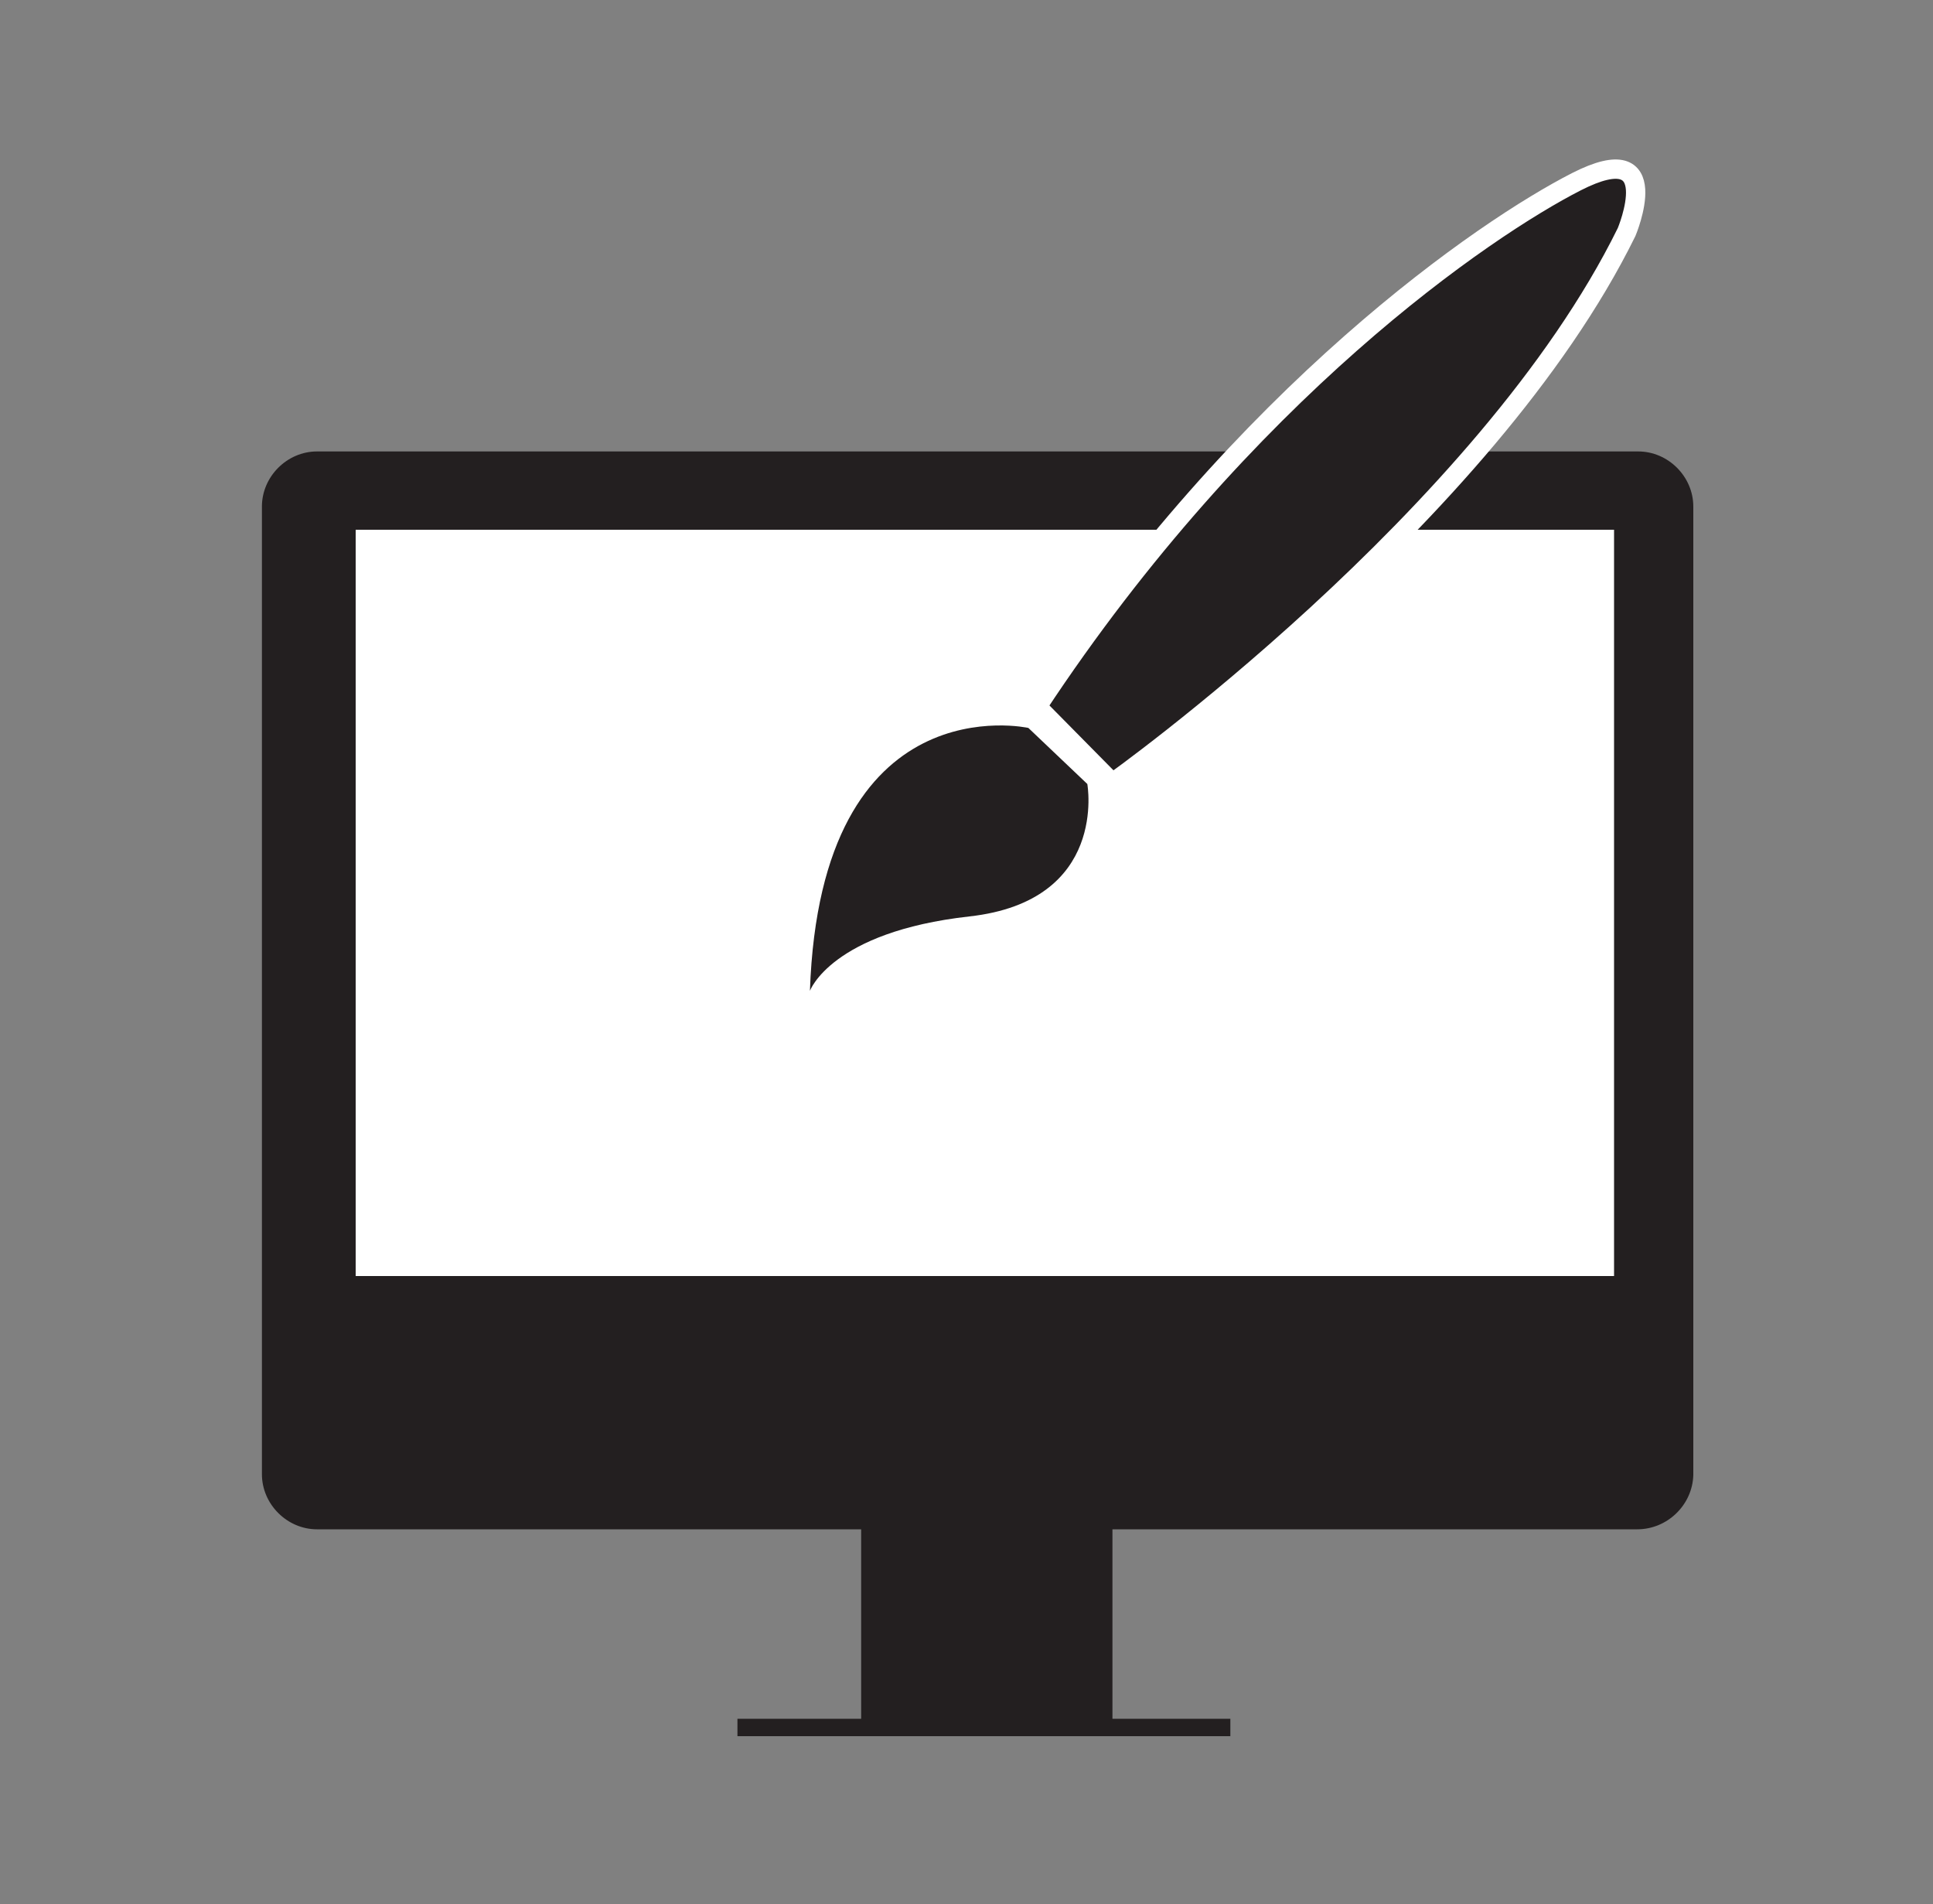 <?xml version="1.0" encoding="utf-8"?>
<!-- Generator: Adobe Illustrator 19.2.1, SVG Export Plug-In . SVG Version: 6.00 Build 0)  -->
<svg version="1.1" id="圖層_1" xmlns="http://www.w3.org/2000/svg" xmlns:xlink="http://www.w3.org/1999/xlink" x="0px" y="0px"
	 viewBox="0 0 200 197" style="enable-background:new 0 0 200 197;" xml:space="preserve">
<rect x="0" y="0" width="200" height="197" fill="#808080" stroke="none"/>
<style type="text/css">
	.st0{stroke:#FFFFFF;stroke-width:3;stroke-miterlimit:10;}
	.st1{fill:none;stroke:#070000;stroke-width:9;stroke-linecap:round;stroke-miterlimit:10;}
	.st2{fill:none;stroke:#070000;stroke-width:9;stroke-miterlimit:10;}
	.st3{fill:none;stroke:#000000;stroke-width:4;stroke-miterlimit:10;}
	.st4{fill:none;stroke:#000000;stroke-width:3;stroke-miterlimit:10;}
	.st5{stroke:#FFFFFF;stroke-miterlimit:10;}
	.st6{fill:none;stroke:#000000;stroke-width:6;stroke-miterlimit:10;}
	.st7{fill:#231F20;}
	.st8{fill:#FFFFFF;}
	.st9{fill:#231F20;stroke:#FFFFFF;stroke-width:2;stroke-miterlimit:10;}
</style>
<path class="st7" d="M169.4,158.2H32.8c-3.1,0-5.7-2.6-5.7-5.7V52.4c0-3.1,2.6-5.7,5.7-5.7h136.7c3.1,0,5.7,2.6,5.7,5.7v100.2
	C175.1,155.7,172.5,158.2,169.4,158.2z"/>
<rect x="36.8" y="54.8" class="st8" width="130.2" height="77.2"/>
<rect x="89.1" y="153.5" class="st7" width="26" height="26"/>
<rect x="76.3" y="177.8" class="st7" width="51" height="1.8"/>
<path class="st7" d="M106.4,75.3c0,0-21.5-4.8-22.6,27.2c0,0,2.2-6.1,16.5-7.7c14.4-1.6,12.2-13.7,12.2-13.7L106.4,75.3z"/>
<path class="st9" d="M107.3,73.1l7.8,7.9c0,0,38.7-27.5,53.2-57c0,0,4.2-10-5.2-5.2S128.8,40.5,107.3,73.1z"/>
</svg>
